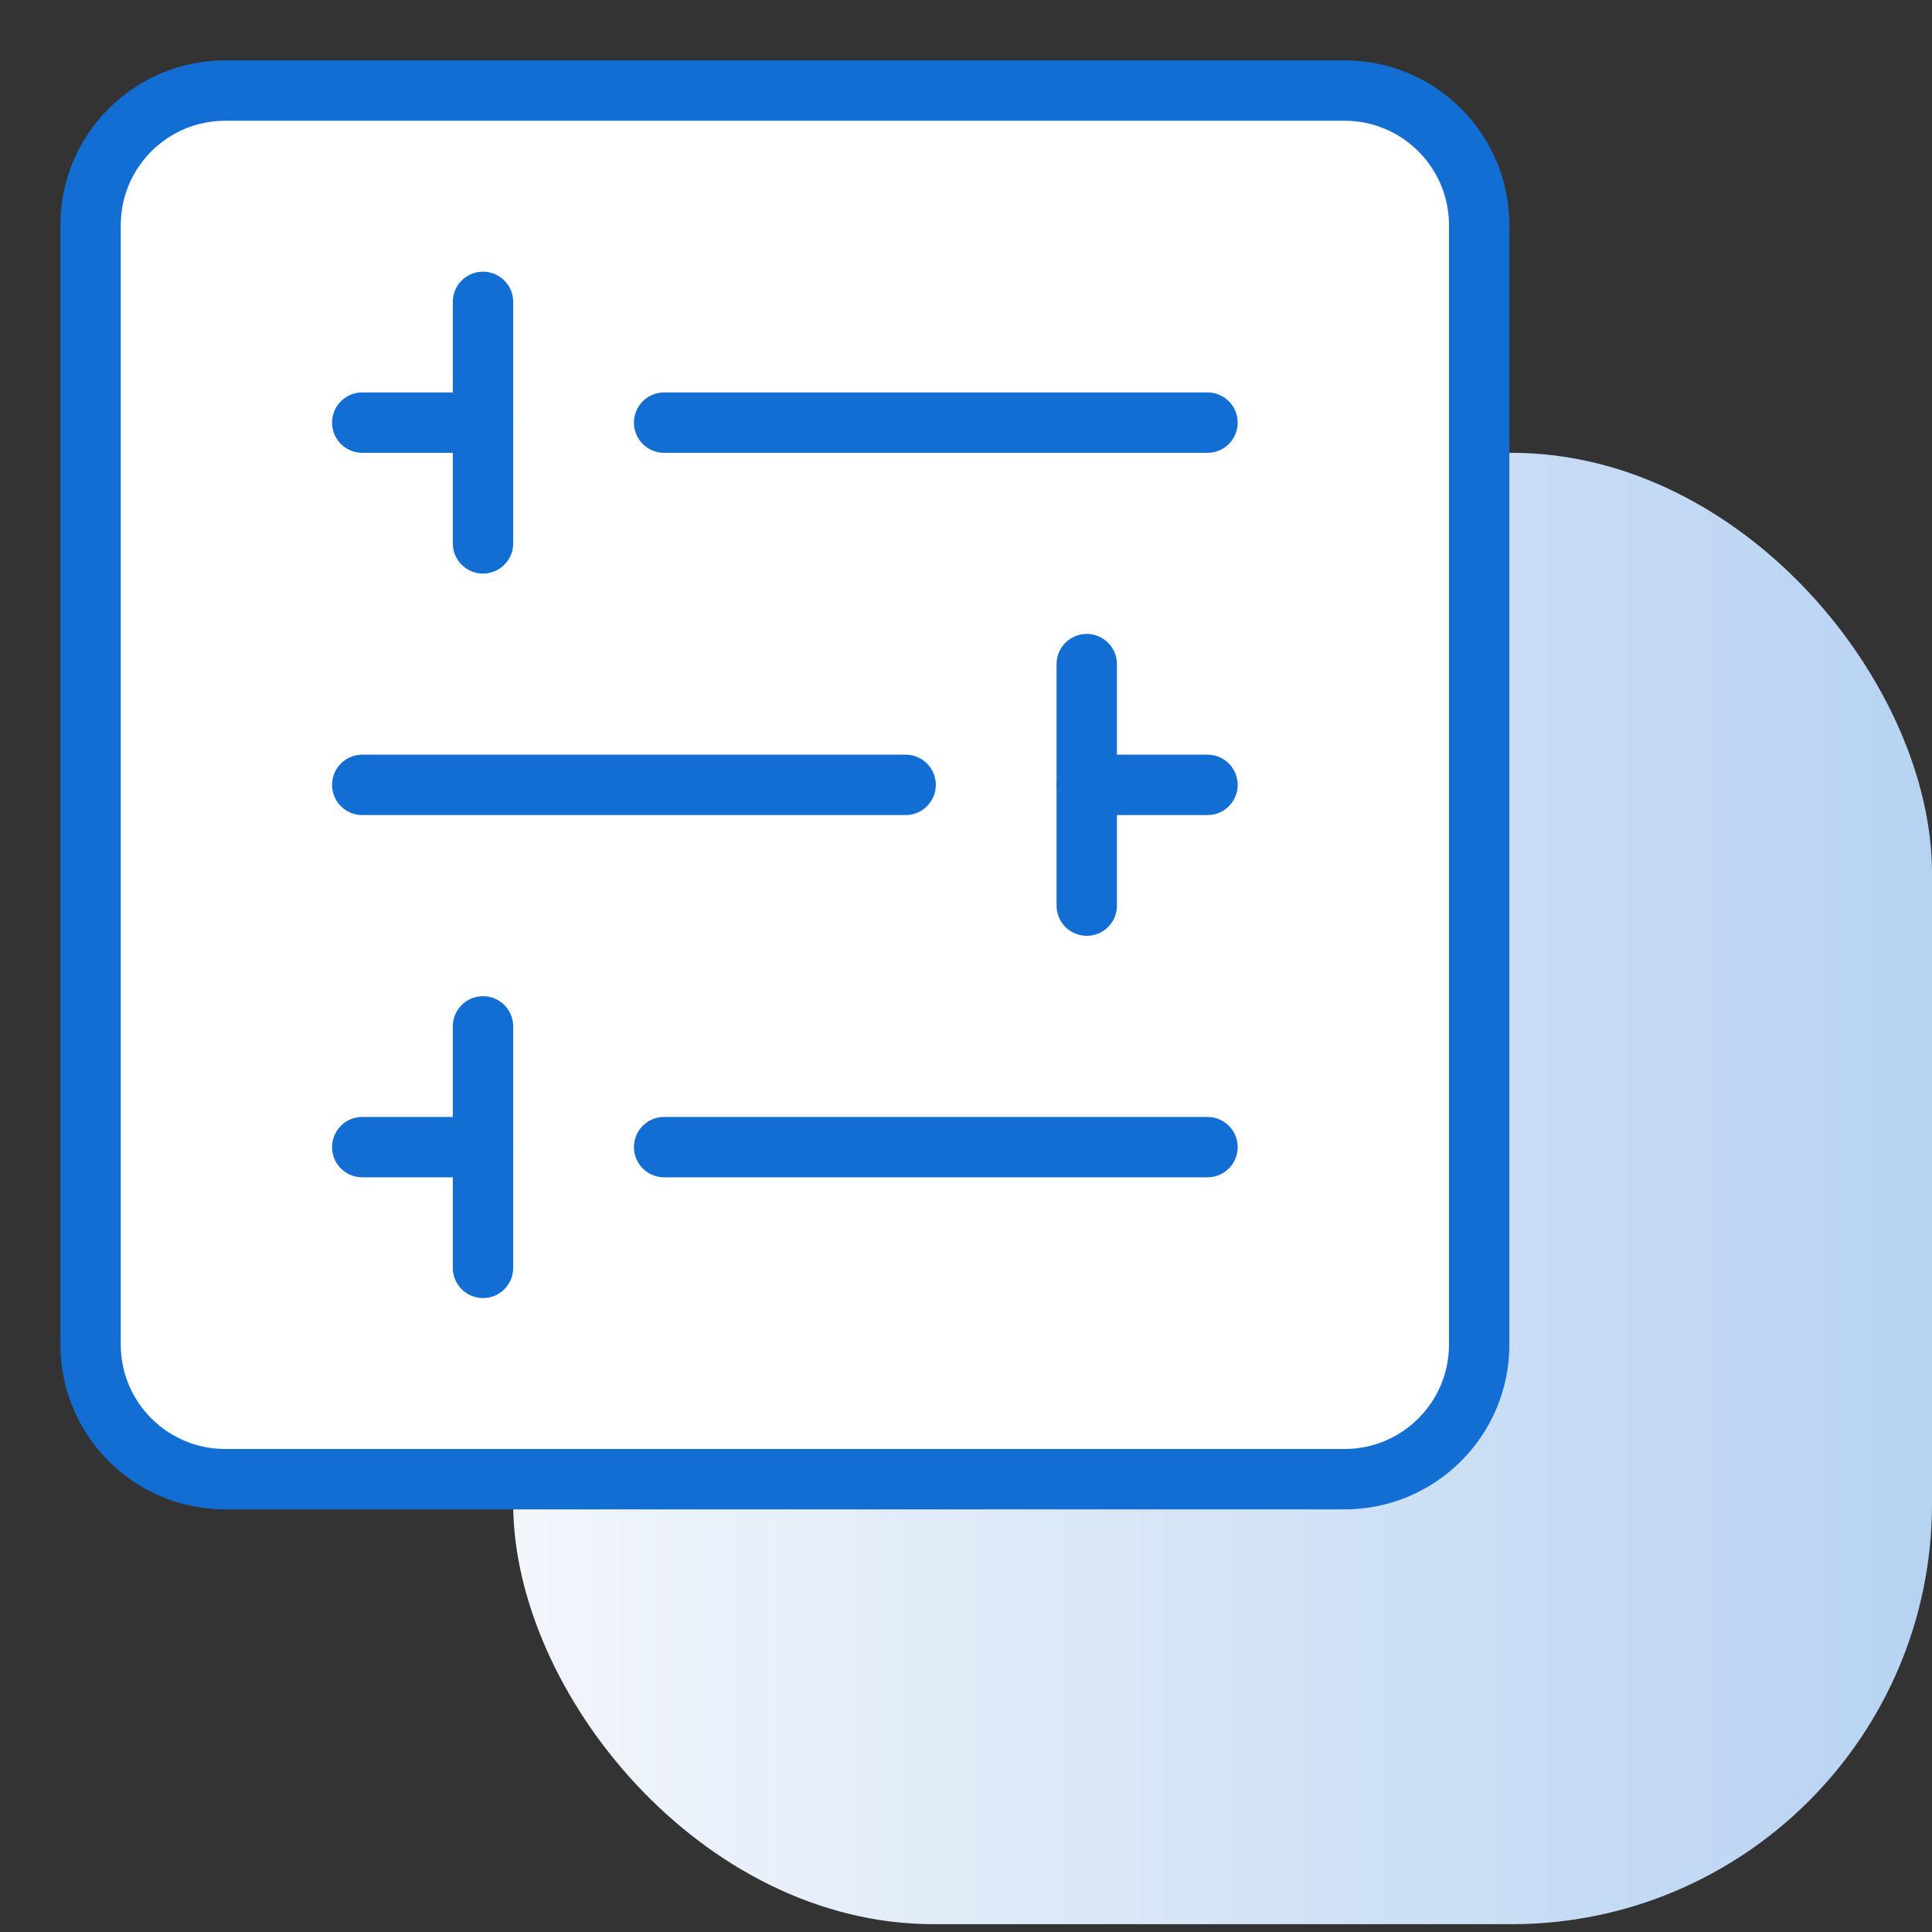 <svg width="64" height="64" viewBox="0 0 64 64" fill="none" xmlns="http://www.w3.org/2000/svg">
<rect x="0" y="0" width="64" height="64" fill="#333333" stroke="none"/>
<g clip-path="url(#clip0_40590_472)">
<rect x="17" y="15" width="47" height="48.741" rx="13.926" fill="url(#paint0_linear_40590_472)"/>
<path d="M44.54 3H7.46C4.997 3 3 4.997 3 7.46V44.54C3 47.003 4.997 49 7.46 49H44.54C47.003 49 49 47.003 49 44.54V7.46C49 4.997 47.003 3 44.54 3Z" fill="white" stroke="#126ED3" stroke-width="2" stroke-miterlimit="10"/>
<path d="M12 14L16 14M40 14L22 14" stroke="#126ED3" stroke-width="2" stroke-linecap="round" stroke-linejoin="round"/>
<path d="M40 26L36 26M12 26L30 26" stroke="#126ED3" stroke-width="2" stroke-linecap="round" stroke-linejoin="round"/>
<path d="M12 38L16 38M40 38L22 38" stroke="#126ED3" stroke-width="2" stroke-linecap="round" stroke-linejoin="round"/>
<path d="M16 10V18" stroke="#126ED3" stroke-width="2" stroke-linecap="round" stroke-linejoin="round"/>
<path d="M36 30L36 22" stroke="#126ED3" stroke-width="2" stroke-linecap="round" stroke-linejoin="round"/>
<path d="M16 34V42" stroke="#126ED3" stroke-width="2" stroke-linecap="round" stroke-linejoin="round"/>
</g>
<defs>
<linearGradient id="paint0_linear_40590_472" x1="64" y1="39.37" x2="17" y2="39.37" gradientUnits="userSpaceOnUse">
<stop stop-color="#B7D3F2"/>
<stop offset="1" stop-color="#F3F6FB"/>
</linearGradient>
<clipPath id="clip0_40590_472">
<rect width="64" height="64" fill="white"/>
</clipPath>
</defs>
</svg>

